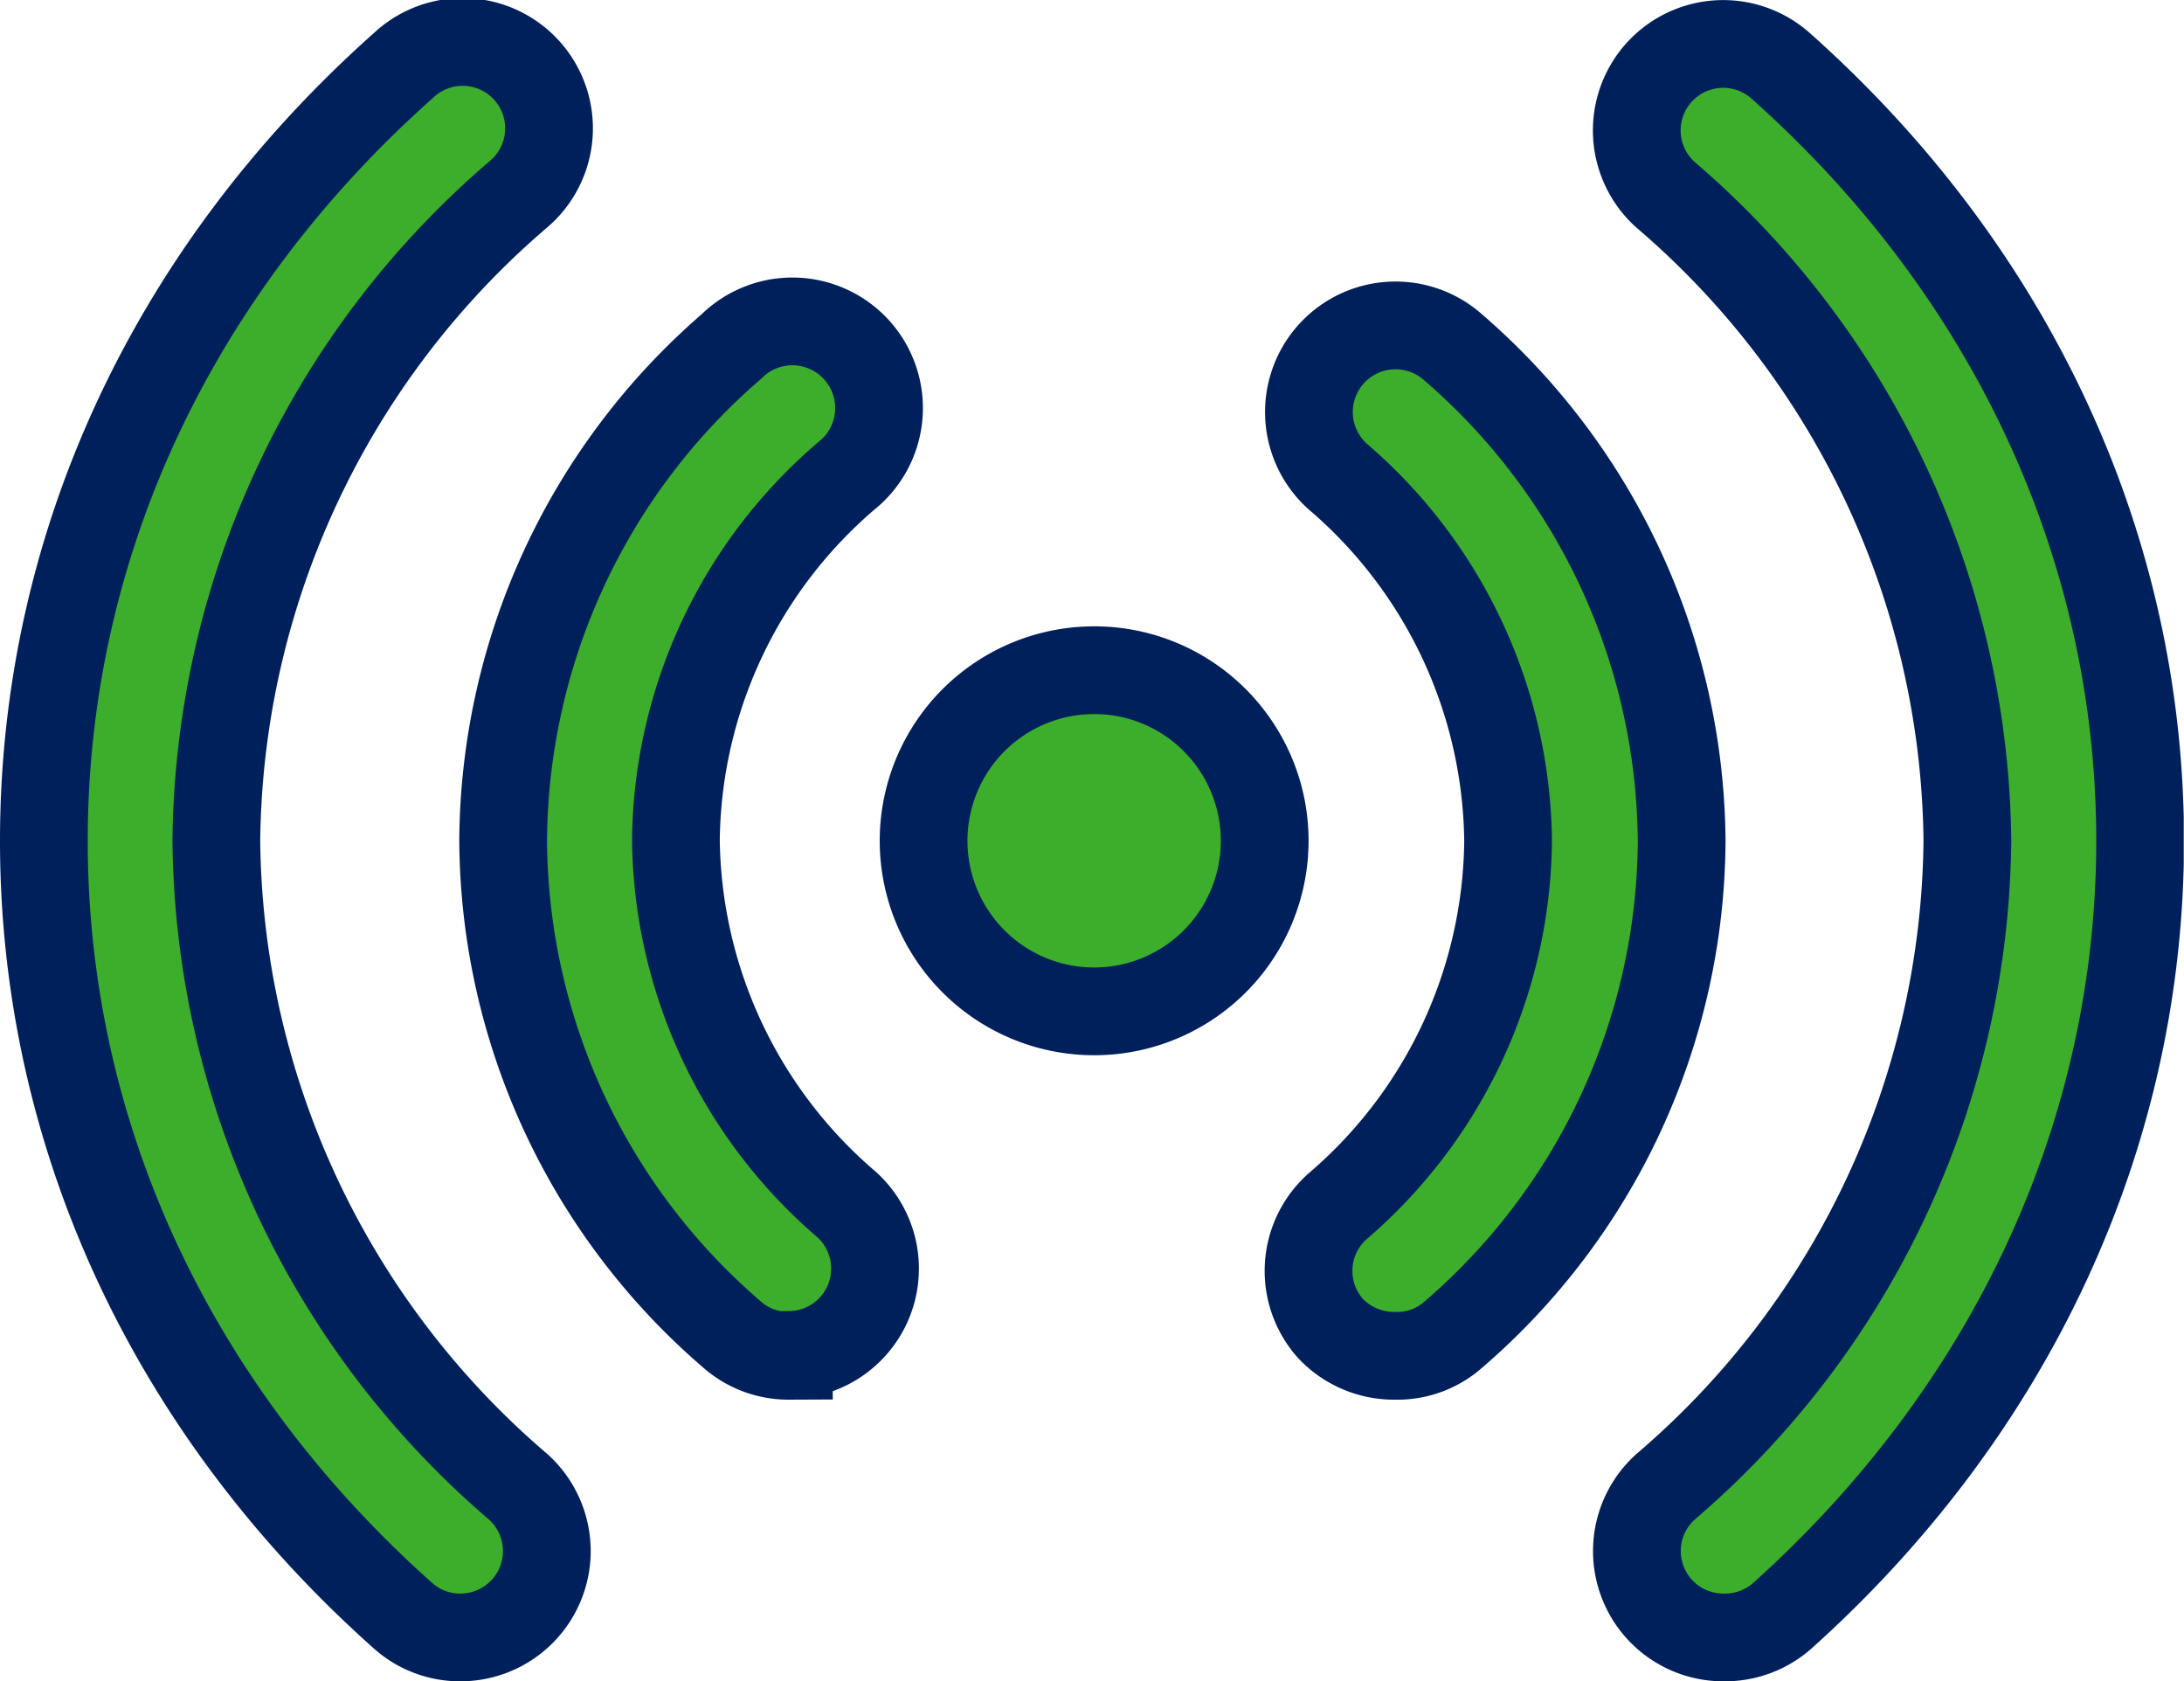 <svg xmlns="http://www.w3.org/2000/svg" xmlns:xlink="http://www.w3.org/1999/xlink" viewBox="0 0 79.65 61.31"><defs><style>.cls-1,.cls-4{fill:none;}.cls-2{clip-path:url(#clip-path);}.cls-3{fill:#3dae2b;}.cls-4{stroke:#00205c;stroke-miterlimit:10;stroke-width:3.2px;}</style><clipPath id="clip-path" transform="translate(0 0)"><rect class="cls-1" width="79.64" height="61.31"/></clipPath></defs><title>Recurso 12</title><g id="Capa_2" data-name="Capa 2"><g id="Capa_2-2" data-name="Capa 2"><g class="cls-2"><path class="cls-3" d="M39.9,24.44a6.22,6.22,0,1,0,4.4,1.82,6.19,6.19,0,0,0-4.4-1.82" transform="translate(0 0)"/><path class="cls-4" d="M39.9,24.44a6.22,6.22,0,1,0,4.4,1.82A6.19,6.19,0,0,0,39.9,24.44Z" transform="translate(0 0)"/><path class="cls-3" d="M62.85,59.71a3.15,3.15,0,0,1-2.1-5.5,31.37,31.37,0,0,0,11-23.55,31.42,31.42,0,0,0-11-23.55A3.15,3.15,0,1,1,64.94,2.4C73.39,9.92,78.05,20,78.05,30.66S73.39,51.39,65,58.92a3.16,3.16,0,0,1-2.1.79" transform="translate(0 0)"/><path class="cls-4" d="M62.85,59.71a3.15,3.15,0,0,1-2.1-5.5,31.37,31.37,0,0,0,11-23.55,31.42,31.42,0,0,0-11-23.55A3.15,3.15,0,1,1,64.94,2.4C73.39,9.92,78.05,20,78.05,30.66S73.39,51.39,65,58.92A3.16,3.16,0,0,1,62.85,59.71Z" transform="translate(0 0)"/><path class="cls-3" d="M50.88,49.44a3.19,3.19,0,0,1-2.36-1,3.15,3.15,0,0,1,.26-4.45A17.76,17.76,0,0,0,55,30.66a17.74,17.74,0,0,0-6.21-13.28A3.15,3.15,0,1,1,53,12.67a24,24,0,0,1,8.33,18,23.91,23.91,0,0,1-8.33,18,3.08,3.08,0,0,1-2.09.8" transform="translate(0 0)"/><path class="cls-4" d="M50.88,49.44a3.19,3.19,0,0,1-2.36-1,3.15,3.15,0,0,1,.26-4.45A17.76,17.76,0,0,0,55,30.66a17.74,17.74,0,0,0-6.21-13.28A3.15,3.15,0,1,1,53,12.67a24,24,0,0,1,8.33,18,23.91,23.91,0,0,1-8.33,18A3.08,3.08,0,0,1,50.88,49.44Z" transform="translate(0 0)"/><path class="cls-3" d="M16.79,59.71a3.12,3.12,0,0,1-2.1-.8C6.25,51.39,1.6,41.36,1.6,30.66S6.25,9.92,14.7,2.4a3.15,3.15,0,1,1,4.19,4.7,31.44,31.44,0,0,0-11,23.56,31.39,31.39,0,0,0,11,23.55,3.15,3.15,0,0,1-2.1,5.5" transform="translate(0 0)"/><path class="cls-4" d="M16.79,59.71a3.12,3.12,0,0,1-2.1-.8C6.25,51.39,1.6,41.36,1.6,30.66S6.25,9.92,14.7,2.4a3.15,3.15,0,1,1,4.19,4.7,31.44,31.44,0,0,0-11,23.56,31.39,31.39,0,0,0,11,23.55,3.15,3.15,0,0,1-2.1,5.5Z" transform="translate(0 0)"/><path class="cls-3" d="M28.77,49.44a3.12,3.12,0,0,1-2.1-.8,23.92,23.92,0,0,1-8.32-18,24,24,0,0,1,8.32-18,3.16,3.16,0,1,1,4.2,4.71,17.72,17.72,0,0,0-6.22,13.28,17.76,17.76,0,0,0,6.21,13.28,3.15,3.15,0,0,1-2.09,5.5" transform="translate(0 0)"/><path class="cls-4" d="M28.77,49.44a3.12,3.12,0,0,1-2.1-.8,23.92,23.92,0,0,1-8.32-18,24,24,0,0,1,8.32-18,3.16,3.16,0,1,1,4.2,4.71,17.72,17.72,0,0,0-6.22,13.28,17.76,17.76,0,0,0,6.21,13.28,3.15,3.15,0,0,1-2.09,5.5Z" transform="translate(0 0)"/></g></g></g></svg>